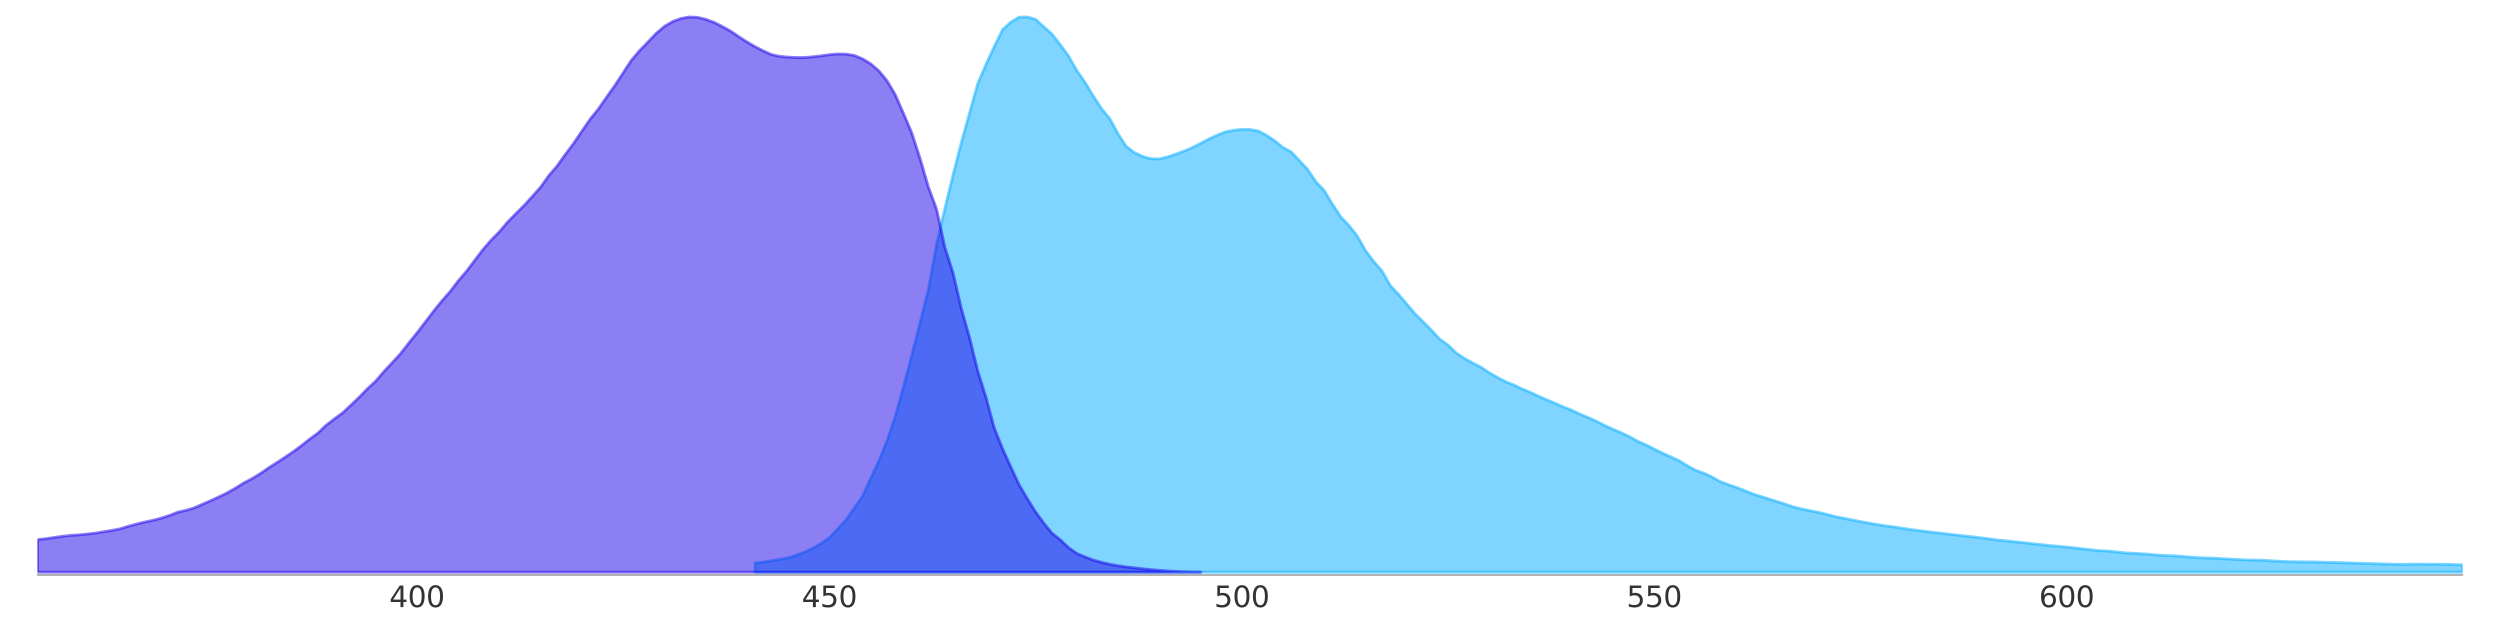 <?xml version="1.0" encoding="utf-8" standalone="no"?>
<!DOCTYPE svg PUBLIC "-//W3C//DTD SVG 1.1//EN"
  "http://www.w3.org/Graphics/SVG/1.1/DTD/svg11.dtd">
<svg xmlns:xlink="http://www.w3.org/1999/xlink" width="864pt" height="216pt" viewBox="0 0 864 216" xmlns="http://www.w3.org/2000/svg" version="1.1">
 <defs>
  <style type="text/css">*{stroke-linejoin: round; stroke-linecap: butt}</style>
 </defs>
 <g id="figure_1">
  <g id="patch_1">
   <path d="M 0 216 
L 864 216 
L 864 0 
L 0 0 
L 0 216 
z
" style="fill: none; opacity: 0"/>
  </g>
  <g id="axes_1">
   <g id="patch_2">
    <path d="M 12.96 198.72 
L 851.04 198.72 
L 851.04 1.08 
L 12.96 1.08 
L 12.96 198.72 
z
" style="fill: none; opacity: 0"/>
   </g>
   <g id="PolyCollection_1">
    <defs>
     <path id="m3979a74994" d="M 260.963 -18.239 
L 260.963 -21.386 
L 263.814 -21.751 
L 266.664 -22.211 
L 269.515 -22.691 
L 272.366 -23.209 
L 275.216 -24.13 
L 278.067 -25.224 
L 280.918 -26.529 
L 283.768 -28.198 
L 286.619 -30.155 
L 289.469 -33.13 
L 292.32 -36.276 
L 295.171 -40.287 
L 298.021 -44.355 
L 300.872 -50.553 
L 303.722 -56.693 
L 306.573 -63.658 
L 309.424 -72.178 
L 312.274 -82.405 
L 315.125 -93.266 
L 317.976 -104.472 
L 320.826 -115.793 
L 323.677 -131.508 
L 326.527 -143.846 
L 329.378 -155.551 
L 332.229 -166.68 
L 335.079 -176.965 
L 337.93 -187.116 
L 340.78 -193.794 
L 343.631 -199.934 
L 346.482 -205.748 
L 349.332 -208.338 
L 352.183 -210.065 
L 355.033 -210.123 
L 357.884 -209.355 
L 360.735 -206.727 
L 363.585 -204.213 
L 366.436 -200.529 
L 369.287 -196.653 
L 372.137 -191.645 
L 374.988 -187.538 
L 377.838 -182.818 
L 380.689 -178.481 
L 383.54 -174.989 
L 386.39 -169.77 
L 389.241 -165.395 
L 392.091 -163.246 
L 394.942 -161.903 
L 397.793 -161.154 
L 400.643 -161.077 
L 403.494 -161.768 
L 406.344 -162.728 
L 409.195 -163.764 
L 412.046 -164.992 
L 414.896 -166.431 
L 417.747 -167.966 
L 420.598 -169.252 
L 423.448 -170.403 
L 426.299 -170.998 
L 429.149 -171.267 
L 432 -171.228 
L 434.851 -170.748 
L 437.701 -169.252 
L 440.552 -167.352 
L 443.402 -165.03 
L 446.253 -163.495 
L 449.104 -160.463 
L 451.954 -157.413 
L 454.805 -153.153 
L 457.656 -150.14 
L 460.506 -145.439 
L 463.357 -141.064 
L 466.207 -138.071 
L 469.058 -134.463 
L 471.909 -129.436 
L 474.759 -125.637 
L 477.61 -122.375 
L 480.46 -117.366 
L 483.311 -114.277 
L 486.162 -110.958 
L 489.012 -107.6 
L 491.863 -104.779 
L 494.713 -101.901 
L 497.564 -98.811 
L 500.415 -96.758 
L 503.265 -94.033 
L 506.116 -92.134 
L 508.967 -90.541 
L 511.817 -89.102 
L 514.668 -87.183 
L 517.518 -85.552 
L 520.369 -84.094 
L 523.22 -82.943 
L 526.07 -81.561 
L 528.921 -80.41 
L 531.771 -79.047 
L 534.622 -77.8 
L 537.473 -76.61 
L 540.323 -75.363 
L 543.174 -74.25 
L 546.024 -72.869 
L 548.875 -71.698 
L 551.726 -70.413 
L 554.576 -68.973 
L 557.427 -67.669 
L 560.278 -66.441 
L 563.128 -65.097 
L 565.979 -63.486 
L 568.829 -62.238 
L 571.68 -60.818 
L 574.531 -59.398 
L 577.381 -58.132 
L 580.232 -56.808 
L 583.082 -55.081 
L 585.933 -53.508 
L 588.784 -52.491 
L 591.634 -51.186 
L 594.485 -49.555 
L 597.336 -48.499 
L 600.186 -47.521 
L 603.037 -46.427 
L 605.887 -45.276 
L 608.738 -44.355 
L 611.589 -43.472 
L 614.439 -42.57 
L 617.29 -41.649 
L 620.14 -40.709 
L 622.991 -40.018 
L 625.842 -39.462 
L 628.692 -38.886 
L 631.543 -38.176 
L 634.393 -37.428 
L 637.244 -36.89 
L 640.095 -36.315 
L 642.945 -35.758 
L 645.796 -35.24 
L 648.647 -34.741 
L 651.497 -34.281 
L 654.348 -33.916 
L 657.198 -33.494 
L 660.049 -33.034 
L 662.9 -32.669 
L 665.75 -32.304 
L 668.601 -31.959 
L 671.451 -31.633 
L 674.302 -31.307 
L 677.153 -30.98 
L 680.003 -30.673 
L 682.854 -30.347 
L 685.704 -30.002 
L 688.555 -29.618 
L 691.406 -29.273 
L 694.256 -28.985 
L 697.107 -28.678 
L 699.958 -28.371 
L 702.808 -28.064 
L 705.659 -27.757 
L 708.509 -27.431 
L 711.36 -27.2 
L 714.211 -26.932 
L 717.061 -26.644 
L 719.912 -26.299 
L 722.762 -25.972 
L 725.613 -25.684 
L 728.464 -25.569 
L 731.314 -25.301 
L 734.165 -24.936 
L 737.016 -24.802 
L 739.866 -24.629 
L 742.717 -24.456 
L 745.567 -24.169 
L 748.418 -23.996 
L 751.269 -23.938 
L 754.119 -23.708 
L 756.97 -23.478 
L 759.82 -23.248 
L 762.671 -23.171 
L 765.522 -23.075 
L 768.372 -22.902 
L 771.223 -22.749 
L 774.073 -22.595 
L 776.924 -22.48 
L 779.775 -22.422 
L 782.625 -22.346 
L 785.476 -22.154 
L 788.327 -22 
L 791.177 -21.885 
L 794.028 -21.847 
L 796.878 -21.808 
L 799.729 -21.789 
L 802.58 -21.693 
L 805.43 -21.617 
L 808.281 -21.559 
L 811.131 -21.482 
L 813.982 -21.386 
L 816.833 -21.29 
L 819.683 -21.214 
L 822.534 -21.137 
L 825.384 -21.06 
L 828.235 -20.964 
L 831.086 -20.945 
L 833.936 -21.041 
L 836.787 -21.022 
L 839.638 -21.003 
L 842.488 -21.003 
L 845.339 -20.945 
L 848.189 -20.868 
L 851.04 -20.811 
L 851.04 -18.239 
L 851.04 -18.239 
L 848.189 -18.239 
L 845.339 -18.239 
L 842.488 -18.239 
L 839.638 -18.239 
L 836.787 -18.239 
L 833.936 -18.239 
L 831.086 -18.239 
L 828.235 -18.239 
L 825.384 -18.239 
L 822.534 -18.239 
L 819.683 -18.239 
L 816.833 -18.239 
L 813.982 -18.239 
L 811.131 -18.239 
L 808.281 -18.239 
L 805.43 -18.239 
L 802.58 -18.239 
L 799.729 -18.239 
L 796.878 -18.239 
L 794.028 -18.239 
L 791.177 -18.239 
L 788.327 -18.239 
L 785.476 -18.239 
L 782.625 -18.239 
L 779.775 -18.239 
L 776.924 -18.239 
L 774.073 -18.239 
L 771.223 -18.239 
L 768.372 -18.239 
L 765.522 -18.239 
L 762.671 -18.239 
L 759.82 -18.239 
L 756.97 -18.239 
L 754.119 -18.239 
L 751.269 -18.239 
L 748.418 -18.239 
L 745.567 -18.239 
L 742.717 -18.239 
L 739.866 -18.239 
L 737.016 -18.239 
L 734.165 -18.239 
L 731.314 -18.239 
L 728.464 -18.239 
L 725.613 -18.239 
L 722.762 -18.239 
L 719.912 -18.239 
L 717.061 -18.239 
L 714.211 -18.239 
L 711.36 -18.239 
L 708.509 -18.239 
L 705.659 -18.239 
L 702.808 -18.239 
L 699.958 -18.239 
L 697.107 -18.239 
L 694.256 -18.239 
L 691.406 -18.239 
L 688.555 -18.239 
L 685.704 -18.239 
L 682.854 -18.239 
L 680.003 -18.239 
L 677.153 -18.239 
L 674.302 -18.239 
L 671.451 -18.239 
L 668.601 -18.239 
L 665.75 -18.239 
L 662.9 -18.239 
L 660.049 -18.239 
L 657.198 -18.239 
L 654.348 -18.239 
L 651.497 -18.239 
L 648.647 -18.239 
L 645.796 -18.239 
L 642.945 -18.239 
L 640.095 -18.239 
L 637.244 -18.239 
L 634.393 -18.239 
L 631.543 -18.239 
L 628.692 -18.239 
L 625.842 -18.239 
L 622.991 -18.239 
L 620.14 -18.239 
L 617.29 -18.239 
L 614.439 -18.239 
L 611.589 -18.239 
L 608.738 -18.239 
L 605.887 -18.239 
L 603.037 -18.239 
L 600.186 -18.239 
L 597.336 -18.239 
L 594.485 -18.239 
L 591.634 -18.239 
L 588.784 -18.239 
L 585.933 -18.239 
L 583.082 -18.239 
L 580.232 -18.239 
L 577.381 -18.239 
L 574.531 -18.239 
L 571.68 -18.239 
L 568.829 -18.239 
L 565.979 -18.239 
L 563.128 -18.239 
L 560.278 -18.239 
L 557.427 -18.239 
L 554.576 -18.239 
L 551.726 -18.239 
L 548.875 -18.239 
L 546.024 -18.239 
L 543.174 -18.239 
L 540.323 -18.239 
L 537.473 -18.239 
L 534.622 -18.239 
L 531.771 -18.239 
L 528.921 -18.239 
L 526.07 -18.239 
L 523.22 -18.239 
L 520.369 -18.239 
L 517.518 -18.239 
L 514.668 -18.239 
L 511.817 -18.239 
L 508.967 -18.239 
L 506.116 -18.239 
L 503.265 -18.239 
L 500.415 -18.239 
L 497.564 -18.239 
L 494.713 -18.239 
L 491.863 -18.239 
L 489.012 -18.239 
L 486.162 -18.239 
L 483.311 -18.239 
L 480.46 -18.239 
L 477.61 -18.239 
L 474.759 -18.239 
L 471.909 -18.239 
L 469.058 -18.239 
L 466.207 -18.239 
L 463.357 -18.239 
L 460.506 -18.239 
L 457.656 -18.239 
L 454.805 -18.239 
L 451.954 -18.239 
L 449.104 -18.239 
L 446.253 -18.239 
L 443.402 -18.239 
L 440.552 -18.239 
L 437.701 -18.239 
L 434.851 -18.239 
L 432 -18.239 
L 429.149 -18.239 
L 426.299 -18.239 
L 423.448 -18.239 
L 420.598 -18.239 
L 417.747 -18.239 
L 414.896 -18.239 
L 412.046 -18.239 
L 409.195 -18.239 
L 406.344 -18.239 
L 403.494 -18.239 
L 400.643 -18.239 
L 397.793 -18.239 
L 394.942 -18.239 
L 392.091 -18.239 
L 389.241 -18.239 
L 386.39 -18.239 
L 383.54 -18.239 
L 380.689 -18.239 
L 377.838 -18.239 
L 374.988 -18.239 
L 372.137 -18.239 
L 369.287 -18.239 
L 366.436 -18.239 
L 363.585 -18.239 
L 360.735 -18.239 
L 357.884 -18.239 
L 355.033 -18.239 
L 352.183 -18.239 
L 349.332 -18.239 
L 346.482 -18.239 
L 343.631 -18.239 
L 340.78 -18.239 
L 337.93 -18.239 
L 335.079 -18.239 
L 332.229 -18.239 
L 329.378 -18.239 
L 326.527 -18.239 
L 323.677 -18.239 
L 320.826 -18.239 
L 317.976 -18.239 
L 315.125 -18.239 
L 312.274 -18.239 
L 309.424 -18.239 
L 306.573 -18.239 
L 303.722 -18.239 
L 300.872 -18.239 
L 298.021 -18.239 
L 295.171 -18.239 
L 292.32 -18.239 
L 289.469 -18.239 
L 286.619 -18.239 
L 283.768 -18.239 
L 280.918 -18.239 
L 278.067 -18.239 
L 275.216 -18.239 
L 272.366 -18.239 
L 269.515 -18.239 
L 266.664 -18.239 
L 263.814 -18.239 
L 260.963 -18.239 
z
" style="stroke: #00adff; stroke-opacity: 0.5"/>
    </defs>
    <g clip-path="url(#p9c6dae9dc3)">
     <use xlink:href="#m3979a74994" x="0" y="216" style="fill: #00adff; fill-opacity: 0.5; stroke: #00adff; stroke-opacity: 0.5"/>
    </g>
   </g>
   <g id="PolyCollection_2">
    <defs>
     <path id="m7d8df8a294" d="M 12.96 -18.239 
L 12.96 -29.503 
L 15.811 -29.81 
L 18.661 -30.232 
L 21.512 -30.635 
L 24.362 -30.961 
L 27.213 -31.134 
L 30.064 -31.422 
L 32.914 -31.748 
L 35.765 -32.209 
L 38.616 -32.688 
L 41.466 -33.226 
L 44.317 -34.108 
L 47.167 -34.876 
L 50.018 -35.566 
L 52.869 -36.181 
L 55.719 -36.929 
L 58.57 -37.85 
L 61.42 -38.982 
L 64.271 -39.615 
L 67.122 -40.479 
L 69.972 -41.726 
L 72.823 -42.973 
L 75.673 -44.278 
L 78.524 -45.679 
L 81.375 -47.291 
L 84.225 -49.075 
L 87.076 -50.553 
L 89.927 -52.299 
L 92.777 -54.275 
L 95.628 -56.079 
L 98.478 -57.959 
L 101.329 -59.878 
L 104.18 -61.989 
L 107.03 -64.253 
L 109.881 -66.345 
L 112.731 -69.05 
L 115.582 -71.238 
L 118.433 -73.329 
L 121.283 -75.996 
L 124.134 -78.702 
L 126.984 -81.657 
L 129.835 -84.267 
L 132.686 -87.605 
L 135.536 -90.637 
L 138.387 -93.726 
L 141.238 -97.411 
L 144.088 -100.922 
L 146.939 -104.625 
L 149.789 -108.367 
L 152.64 -111.917 
L 155.491 -115.16 
L 158.341 -118.882 
L 161.192 -122.202 
L 164.042 -125.982 
L 166.893 -129.743 
L 169.744 -133.024 
L 172.594 -135.922 
L 175.445 -139.28 
L 178.296 -142.177 
L 181.146 -145.017 
L 183.997 -148.125 
L 186.847 -151.349 
L 189.698 -155.359 
L 192.549 -158.66 
L 195.399 -162.651 
L 198.25 -166.45 
L 201.1 -170.652 
L 203.951 -174.816 
L 206.802 -178.328 
L 209.652 -182.434 
L 212.503 -186.444 
L 215.353 -190.819 
L 218.204 -195.137 
L 221.055 -198.533 
L 223.905 -201.431 
L 226.756 -204.443 
L 229.607 -206.861 
L 232.457 -208.549 
L 235.308 -209.605 
L 238.158 -210.123 
L 241.009 -210.008 
L 243.86 -209.336 
L 246.71 -208.3 
L 249.561 -206.861 
L 252.411 -205.287 
L 255.262 -203.369 
L 258.113 -201.527 
L 260.963 -199.857 
L 263.814 -198.399 
L 266.664 -197.132 
L 269.515 -196.518 
L 272.366 -196.25 
L 275.216 -196.115 
L 278.067 -196.115 
L 280.918 -196.365 
L 283.768 -196.691 
L 286.619 -197.094 
L 289.469 -197.343 
L 292.32 -197.286 
L 295.171 -196.864 
L 298.021 -195.693 
L 300.872 -193.966 
L 303.722 -191.529 
L 306.573 -188.056 
L 309.424 -183.221 
L 312.274 -176.716 
L 315.125 -170.019 
L 317.976 -161.212 
L 320.826 -151.445 
L 323.677 -143.712 
L 326.527 -130.587 
L 329.378 -121.626 
L 332.229 -109.384 
L 335.079 -99.291 
L 337.93 -87.682 
L 340.78 -78.568 
L 343.631 -68.033 
L 346.482 -60.933 
L 349.332 -54.621 
L 352.183 -48.499 
L 355.033 -43.645 
L 357.884 -39.116 
L 360.735 -35.202 
L 363.585 -31.71 
L 366.436 -29.445 
L 369.287 -26.74 
L 372.137 -24.725 
L 374.988 -23.516 
L 377.838 -22.442 
L 380.689 -21.655 
L 383.54 -20.983 
L 386.39 -20.465 
L 389.241 -20.062 
L 392.091 -19.736 
L 394.942 -19.41 
L 397.793 -19.122 
L 400.643 -18.892 
L 403.494 -18.662 
L 406.344 -18.489 
L 409.195 -18.393 
L 412.046 -18.316 
L 414.896 -18.278 
L 414.896 -18.239 
L 414.896 -18.239 
L 412.046 -18.239 
L 409.195 -18.239 
L 406.344 -18.239 
L 403.494 -18.239 
L 400.643 -18.239 
L 397.793 -18.239 
L 394.942 -18.239 
L 392.091 -18.239 
L 389.241 -18.239 
L 386.39 -18.239 
L 383.54 -18.239 
L 380.689 -18.239 
L 377.838 -18.239 
L 374.988 -18.239 
L 372.137 -18.239 
L 369.287 -18.239 
L 366.436 -18.239 
L 363.585 -18.239 
L 360.735 -18.239 
L 357.884 -18.239 
L 355.033 -18.239 
L 352.183 -18.239 
L 349.332 -18.239 
L 346.482 -18.239 
L 343.631 -18.239 
L 340.78 -18.239 
L 337.93 -18.239 
L 335.079 -18.239 
L 332.229 -18.239 
L 329.378 -18.239 
L 326.527 -18.239 
L 323.677 -18.239 
L 320.826 -18.239 
L 317.976 -18.239 
L 315.125 -18.239 
L 312.274 -18.239 
L 309.424 -18.239 
L 306.573 -18.239 
L 303.722 -18.239 
L 300.872 -18.239 
L 298.021 -18.239 
L 295.171 -18.239 
L 292.32 -18.239 
L 289.469 -18.239 
L 286.619 -18.239 
L 283.768 -18.239 
L 280.918 -18.239 
L 278.067 -18.239 
L 275.216 -18.239 
L 272.366 -18.239 
L 269.515 -18.239 
L 266.664 -18.239 
L 263.814 -18.239 
L 260.963 -18.239 
L 258.113 -18.239 
L 255.262 -18.239 
L 252.411 -18.239 
L 249.561 -18.239 
L 246.71 -18.239 
L 243.86 -18.239 
L 241.009 -18.239 
L 238.158 -18.239 
L 235.308 -18.239 
L 232.457 -18.239 
L 229.607 -18.239 
L 226.756 -18.239 
L 223.905 -18.239 
L 221.055 -18.239 
L 218.204 -18.239 
L 215.353 -18.239 
L 212.503 -18.239 
L 209.652 -18.239 
L 206.802 -18.239 
L 203.951 -18.239 
L 201.1 -18.239 
L 198.25 -18.239 
L 195.399 -18.239 
L 192.549 -18.239 
L 189.698 -18.239 
L 186.847 -18.239 
L 183.997 -18.239 
L 181.146 -18.239 
L 178.296 -18.239 
L 175.445 -18.239 
L 172.594 -18.239 
L 169.744 -18.239 
L 166.893 -18.239 
L 164.042 -18.239 
L 161.192 -18.239 
L 158.341 -18.239 
L 155.491 -18.239 
L 152.64 -18.239 
L 149.789 -18.239 
L 146.939 -18.239 
L 144.088 -18.239 
L 141.238 -18.239 
L 138.387 -18.239 
L 135.536 -18.239 
L 132.686 -18.239 
L 129.835 -18.239 
L 126.984 -18.239 
L 124.134 -18.239 
L 121.283 -18.239 
L 118.433 -18.239 
L 115.582 -18.239 
L 112.731 -18.239 
L 109.881 -18.239 
L 107.03 -18.239 
L 104.18 -18.239 
L 101.329 -18.239 
L 98.478 -18.239 
L 95.628 -18.239 
L 92.777 -18.239 
L 89.927 -18.239 
L 87.076 -18.239 
L 84.225 -18.239 
L 81.375 -18.239 
L 78.524 -18.239 
L 75.673 -18.239 
L 72.823 -18.239 
L 69.972 -18.239 
L 67.122 -18.239 
L 64.271 -18.239 
L 61.42 -18.239 
L 58.57 -18.239 
L 55.719 -18.239 
L 52.869 -18.239 
L 50.018 -18.239 
L 47.167 -18.239 
L 44.317 -18.239 
L 41.466 -18.239 
L 38.616 -18.239 
L 35.765 -18.239 
L 32.914 -18.239 
L 30.064 -18.239 
L 27.213 -18.239 
L 24.362 -18.239 
L 21.512 -18.239 
L 18.661 -18.239 
L 15.811 -18.239 
L 12.96 -18.239 
z
" style="stroke: #1b00ea; stroke-opacity: 0.5"/>
    </defs>
    <g clip-path="url(#p9c6dae9dc3)">
     <use xlink:href="#m7d8df8a294" x="0" y="216" style="fill: #1b00ea; fill-opacity: 0.5; stroke: #1b00ea; stroke-opacity: 0.5"/>
    </g>
   </g>
   <g id="matplotlib.axis_1">
    <g id="xtick_1">
     <g id="line2d_1"/>
     <g id="text_1">
      <!-- 400 -->
      <g style="fill: #333333" transform="translate(134.544 209.818) scale(0.1 -0.1)">
       <defs>
        <path id="DejaVuSans-34" d="M 2419 4116 
L 825 1625 
L 2419 1625 
L 2419 4116 
z
M 2253 4666 
L 3047 4666 
L 3047 1625 
L 3713 1625 
L 3713 1100 
L 3047 1100 
L 3047 0 
L 2419 0 
L 2419 1100 
L 313 1100 
L 313 1709 
L 2253 4666 
z
" transform="scale(0.016)"/>
        <path id="DejaVuSans-30" d="M 2034 4250 
Q 1547 4250 1301 3770 
Q 1056 3291 1056 2328 
Q 1056 1369 1301 889 
Q 1547 409 2034 409 
Q 2525 409 2770 889 
Q 3016 1369 3016 2328 
Q 3016 3291 2770 3770 
Q 2525 4250 2034 4250 
z
M 2034 4750 
Q 2819 4750 3233 4129 
Q 3647 3509 3647 2328 
Q 3647 1150 3233 529 
Q 2819 -91 2034 -91 
Q 1250 -91 836 529 
Q 422 1150 422 2328 
Q 422 3509 836 4129 
Q 1250 4750 2034 4750 
z
" transform="scale(0.016)"/>
       </defs>
       <use xlink:href="#DejaVuSans-34"/>
       <use xlink:href="#DejaVuSans-30" x="63.623"/>
       <use xlink:href="#DejaVuSans-30" x="127.246"/>
      </g>
     </g>
    </g>
    <g id="xtick_2">
     <g id="line2d_2"/>
     <g id="text_2">
      <!-- 450 -->
      <g style="fill: #333333" transform="translate(277.075 209.818) scale(0.1 -0.1)">
       <defs>
        <path id="DejaVuSans-35" d="M 691 4666 
L 3169 4666 
L 3169 4134 
L 1269 4134 
L 1269 2991 
Q 1406 3038 1543 3061 
Q 1681 3084 1819 3084 
Q 2600 3084 3056 2656 
Q 3513 2228 3513 1497 
Q 3513 744 3044 326 
Q 2575 -91 1722 -91 
Q 1428 -91 1123 -41 
Q 819 9 494 109 
L 494 744 
Q 775 591 1075 516 
Q 1375 441 1709 441 
Q 2250 441 2565 725 
Q 2881 1009 2881 1497 
Q 2881 1984 2565 2268 
Q 2250 2553 1709 2553 
Q 1456 2553 1204 2497 
Q 953 2441 691 2322 
L 691 4666 
z
" transform="scale(0.016)"/>
       </defs>
       <use xlink:href="#DejaVuSans-34"/>
       <use xlink:href="#DejaVuSans-35" x="63.623"/>
       <use xlink:href="#DejaVuSans-30" x="127.246"/>
      </g>
     </g>
    </g>
    <g id="xtick_3">
     <g id="line2d_3"/>
     <g id="text_3">
      <!-- 500 -->
      <g style="fill: #333333" transform="translate(419.606 209.818) scale(0.1 -0.1)">
       <use xlink:href="#DejaVuSans-35"/>
       <use xlink:href="#DejaVuSans-30" x="63.623"/>
       <use xlink:href="#DejaVuSans-30" x="127.246"/>
      </g>
     </g>
    </g>
    <g id="xtick_4">
     <g id="line2d_4"/>
     <g id="text_4">
      <!-- 550 -->
      <g style="fill: #333333" transform="translate(562.136 209.818) scale(0.1 -0.1)">
       <use xlink:href="#DejaVuSans-35"/>
       <use xlink:href="#DejaVuSans-35" x="63.623"/>
       <use xlink:href="#DejaVuSans-30" x="127.246"/>
      </g>
     </g>
    </g>
    <g id="xtick_5">
     <g id="line2d_5"/>
     <g id="text_5">
      <!-- 600 -->
      <g style="fill: #333333" transform="translate(704.667 209.818) scale(0.1 -0.1)">
       <defs>
        <path id="DejaVuSans-36" d="M 2113 2584 
Q 1688 2584 1439 2293 
Q 1191 2003 1191 1497 
Q 1191 994 1439 701 
Q 1688 409 2113 409 
Q 2538 409 2786 701 
Q 3034 994 3034 1497 
Q 3034 2003 2786 2293 
Q 2538 2584 2113 2584 
z
M 3366 4563 
L 3366 3988 
Q 3128 4100 2886 4159 
Q 2644 4219 2406 4219 
Q 1781 4219 1451 3797 
Q 1122 3375 1075 2522 
Q 1259 2794 1537 2939 
Q 1816 3084 2150 3084 
Q 2853 3084 3261 2657 
Q 3669 2231 3669 1497 
Q 3669 778 3244 343 
Q 2819 -91 2113 -91 
Q 1303 -91 875 529 
Q 447 1150 447 2328 
Q 447 3434 972 4092 
Q 1497 4750 2381 4750 
Q 2619 4750 2861 4703 
Q 3103 4656 3366 4563 
z
" transform="scale(0.016)"/>
       </defs>
       <use xlink:href="#DejaVuSans-36"/>
       <use xlink:href="#DejaVuSans-30" x="63.623"/>
       <use xlink:href="#DejaVuSans-30" x="127.246"/>
      </g>
     </g>
    </g>
   </g>
   <g id="matplotlib.axis_2"/>
   <g id="patch_3">
    <path d="M 12.96 198.72 
L 851.04 198.72 
" style="fill: none; stroke: #808080; stroke-width: 0.4; stroke-linejoin: miter; stroke-linecap: square"/>
   </g>
  </g>
 </g>
 <defs>
  <clipPath id="p9c6dae9dc3">
   <rect x="12.96" y="1.08" width="838.08" height="197.64"/>
  </clipPath>
 </defs>
</svg>
